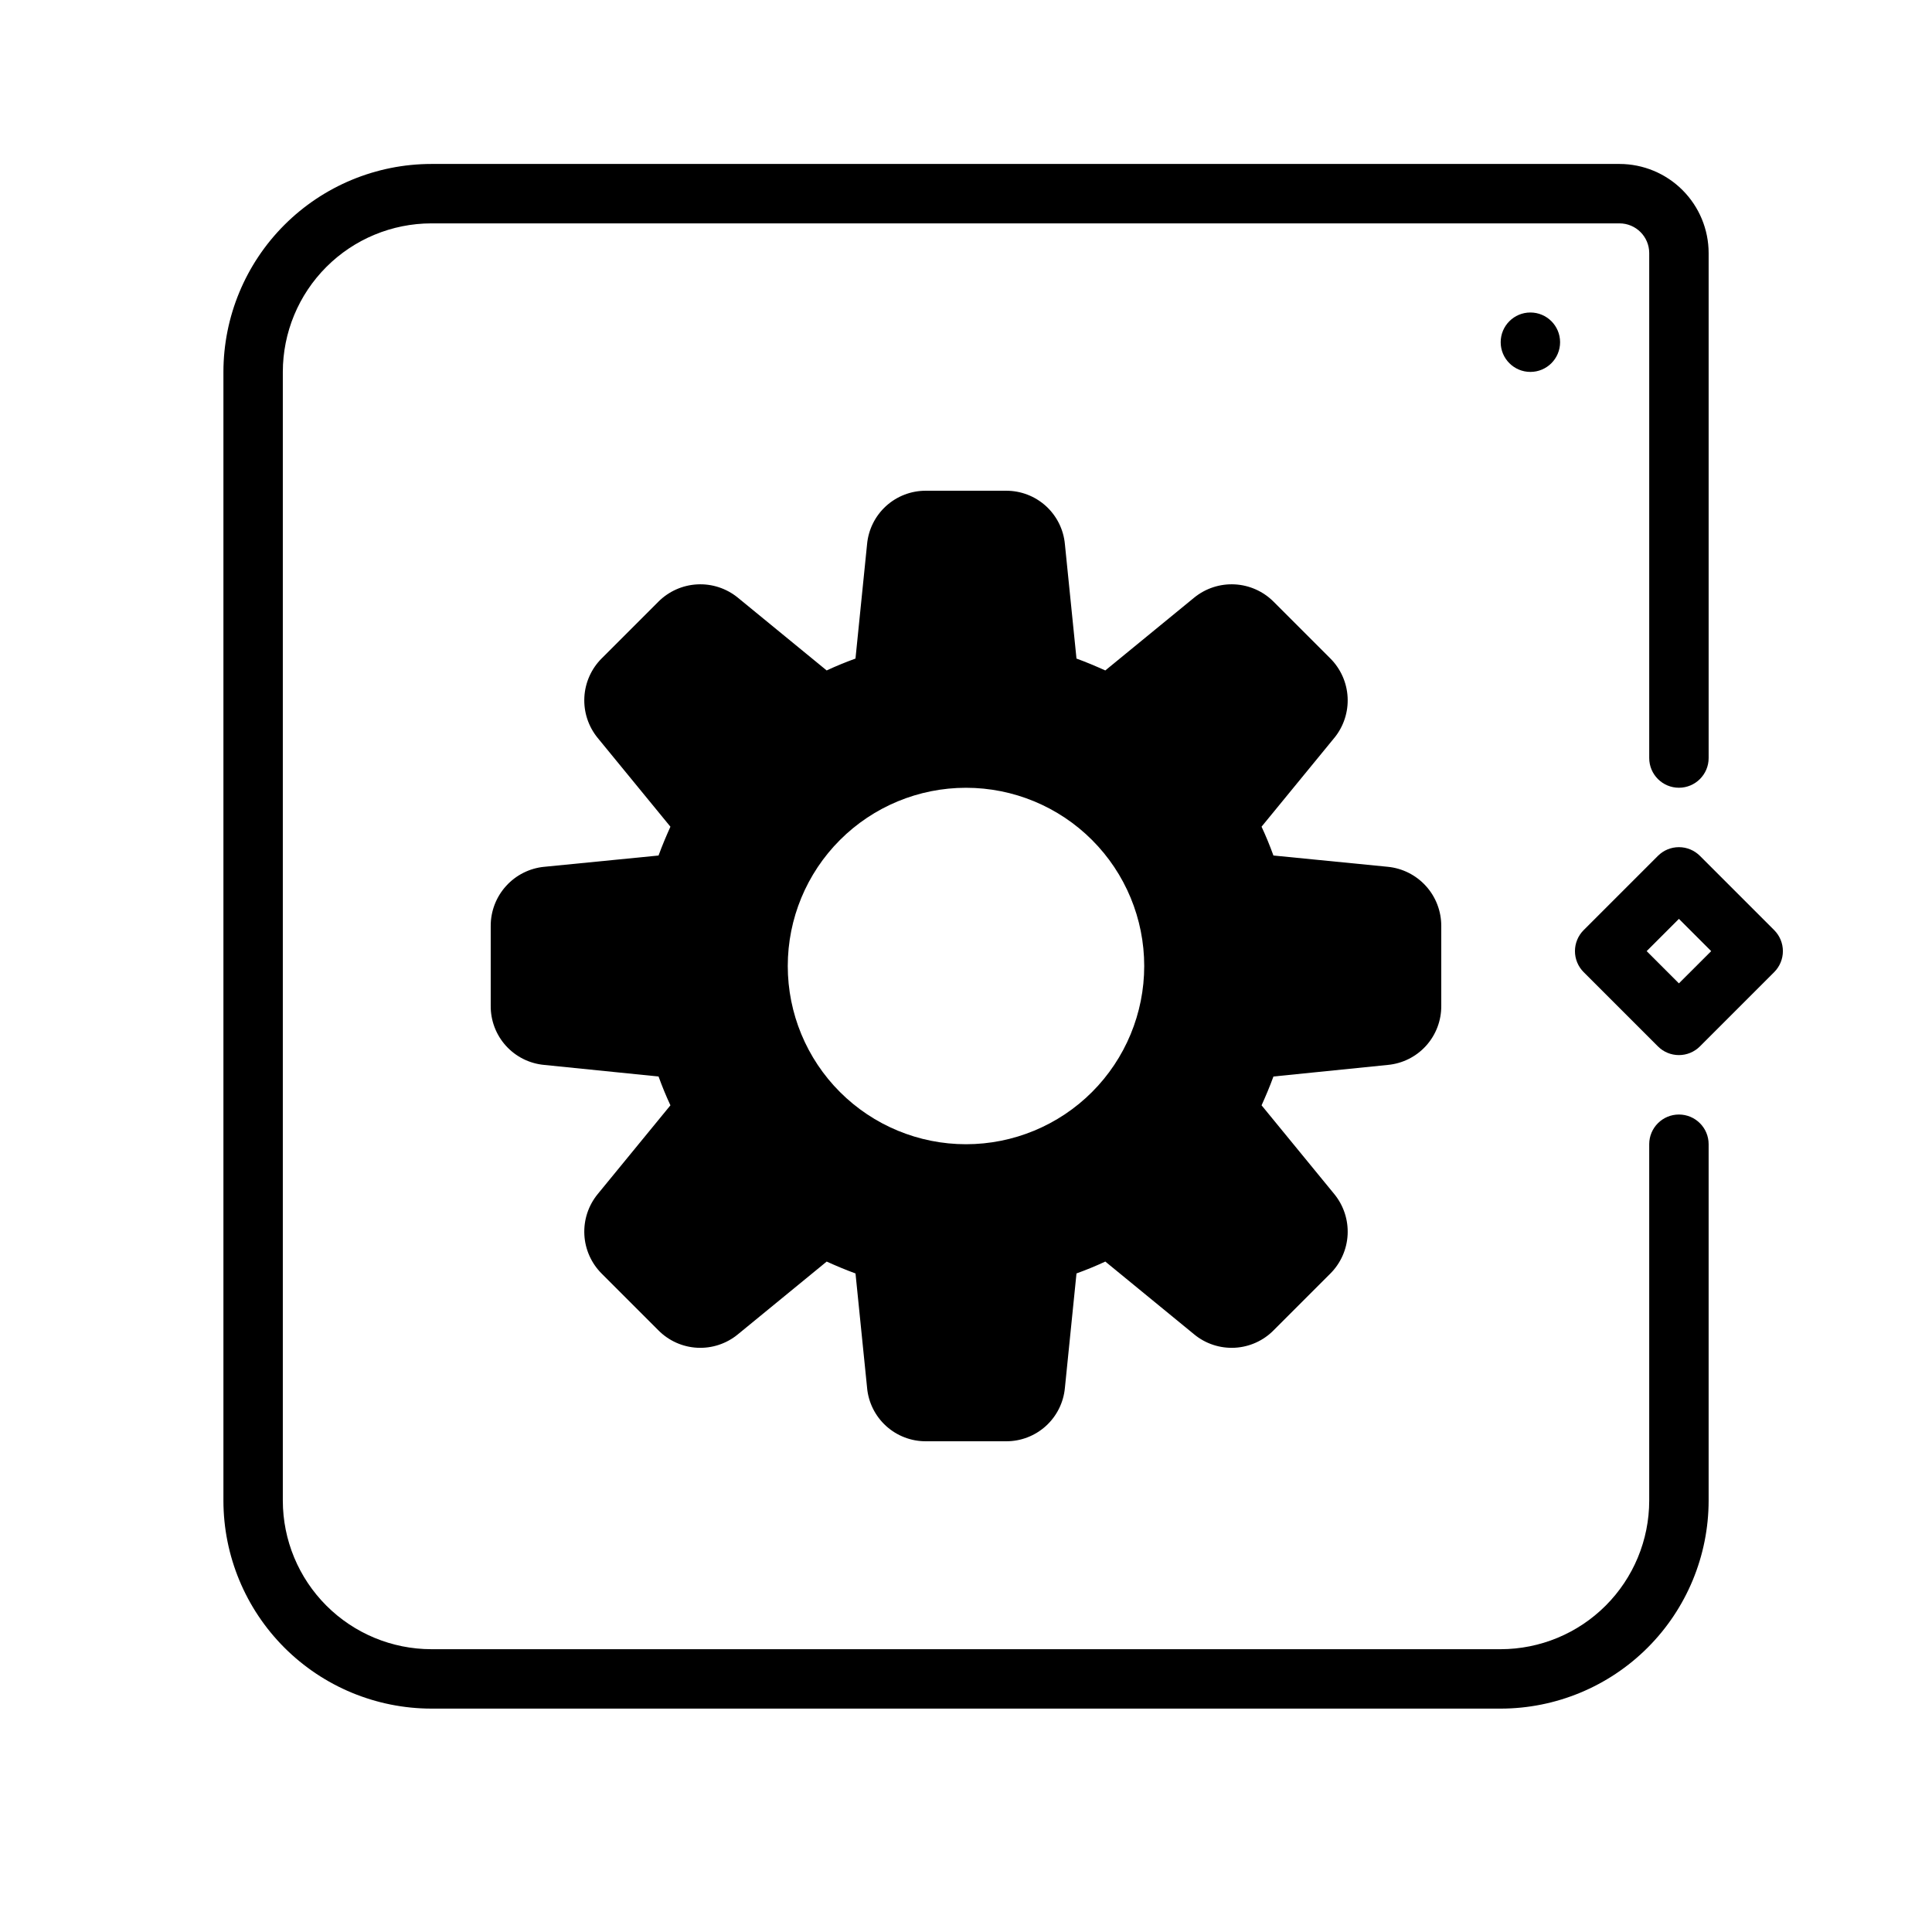 <?xml version="1.0" encoding="UTF-8"?>
<!-- Uploaded to: SVG Repo, www.svgrepo.com, Generator: SVG Repo Mixer Tools -->
<svg fill="#000000" width="800px" height="800px" version="1.1" viewBox="144 144 512 512" xmlns="http://www.w3.org/2000/svg">
 <g>
  <path d="m511.78 373.71-30.309-2.992c-0.945-2.598-1.969-5.117-3.148-7.637l19.285-23.539 0.004 0.004c2.469-3.027 3.723-6.863 3.519-10.762-0.203-3.902-1.852-7.586-4.625-10.336l-14.957-14.957c-2.75-2.773-6.434-4.422-10.332-4.625-3.902-0.203-7.738 1.051-10.762 3.523l-23.539 19.285c-2.441-1.102-5.039-2.203-7.637-3.148l-3.07-30.309c-0.352-3.883-2.152-7.492-5.035-10.117-2.887-2.621-6.648-4.066-10.551-4.051h-21.254c-3.898-0.016-7.664 1.43-10.551 4.051-2.883 2.625-4.68 6.234-5.035 10.117l-3.07 30.309c-2.598 0.945-5.117 1.969-7.637 3.148l-23.535-19.285c-3.027-2.473-6.863-3.727-10.762-3.523-3.902 0.203-7.586 1.852-10.336 4.625l-14.957 14.957c-2.773 2.75-4.422 6.434-4.625 10.336-0.203 3.898 1.051 7.734 3.523 10.762l19.285 23.539c-1.102 2.441-2.203 5.039-3.148 7.637l-30.309 2.992v-0.004c-3.883 0.383-7.488 2.199-10.105 5.098-2.621 2.894-4.07 6.66-4.062 10.566v21.176c-0.031 3.91 1.406 7.691 4.031 10.594s6.242 4.711 10.137 5.07l30.309 3.07c0.945 2.598 1.969 5.117 3.148 7.637l-19.285 23.539c-2.473 3.023-3.727 6.859-3.523 10.762 0.203 3.898 1.852 7.582 4.625 10.332l14.957 14.957c2.742 2.793 6.426 4.453 10.332 4.656 3.906 0.203 7.746-1.062 10.766-3.551l23.539-19.285c2.441 1.102 5.039 2.203 7.637 3.148l3.07 30.309-0.004-0.004c0.355 3.883 2.152 7.492 5.035 10.117 2.887 2.621 6.652 4.07 10.551 4.051h21.254c3.902 0.02 7.664-1.43 10.551-4.051 2.883-2.625 4.684-6.234 5.035-10.117l3.07-30.309c2.598-0.945 5.117-1.969 7.637-3.148l23.539 19.285v0.004c3.016 2.488 6.856 3.754 10.762 3.551 3.906-0.203 7.594-1.863 10.332-4.656l14.957-14.957c2.773-2.75 4.422-6.434 4.625-10.332 0.203-3.902-1.051-7.738-3.519-10.762l-19.285-23.539c1.102-2.441 2.203-5.039 3.148-7.637l30.309-3.07h-0.004c3.894-0.359 7.512-2.168 10.137-5.07s4.062-6.684 4.031-10.594v-21.176c0.008-3.906-1.441-7.672-4.059-10.566-2.621-2.898-6.223-4.715-10.109-5.098zm-111.78 73.523c-12.527 0-24.543-4.977-33.398-13.832-8.859-8.859-13.836-20.875-13.836-33.398 0-12.527 4.977-24.543 13.836-33.398 8.855-8.859 20.871-13.836 33.398-13.836 12.523 0 24.539 4.977 33.398 13.836 8.855 8.855 13.832 20.871 13.832 33.398 0 12.523-4.977 24.539-13.832 33.398-8.859 8.855-20.875 13.832-33.398 13.832z"/>
  <path d="m541.7 596.8h-283.39c-14.609-0.02-28.613-5.828-38.945-16.16-10.328-10.332-16.141-24.336-16.156-38.945v-299.14c0.016-14.609 5.824-28.617 16.156-38.945 10.332-10.332 24.336-16.145 38.945-16.16h314.88c6.262 0.008 12.262 2.496 16.691 6.926 4.426 4.426 6.918 10.43 6.926 16.691v133.82c0 4.348-3.527 7.871-7.875 7.871-4.348 0-7.871-3.523-7.871-7.871v-133.82c-0.004-4.344-3.527-7.867-7.871-7.871h-314.88c-10.434 0.012-20.438 4.16-27.816 11.539-7.379 7.379-11.531 17.383-11.543 27.82v299.14c0.012 10.434 4.164 20.438 11.543 27.816 7.379 7.379 17.383 11.531 27.816 11.543h283.39c10.434-0.012 20.438-4.164 27.816-11.543 7.379-7.379 11.531-17.383 11.543-27.816v-94.465c0-4.348 3.523-7.871 7.871-7.871 4.348 0 7.875 3.523 7.875 7.871v94.465c-0.02 14.609-5.828 28.613-16.16 38.945s-24.336 16.141-38.945 16.16z"/>
  <path d="m588.93 423.61c-2.086 0.004-4.09-0.828-5.562-2.305l-19.68-19.68h-0.004c-1.477-1.477-2.305-3.481-2.305-5.566s0.828-4.09 2.305-5.566l19.68-19.68h0.004c1.473-1.477 3.477-2.305 5.562-2.305 2.09 0 4.09 0.828 5.566 2.305l19.68 19.68c1.477 1.477 2.309 3.481 2.309 5.566s-0.832 4.09-2.309 5.566l-19.68 19.68c-1.473 1.477-3.477 2.309-5.566 2.305zm-8.547-27.551 8.547 8.547 8.551-8.547-8.551-8.547z"/>
  <path d="m557.44 234.69c0 4.348-3.523 7.871-7.871 7.871s-7.871-3.523-7.871-7.871 3.523-7.875 7.871-7.875 7.871 3.527 7.871 7.875"/>
 </g>
</svg>